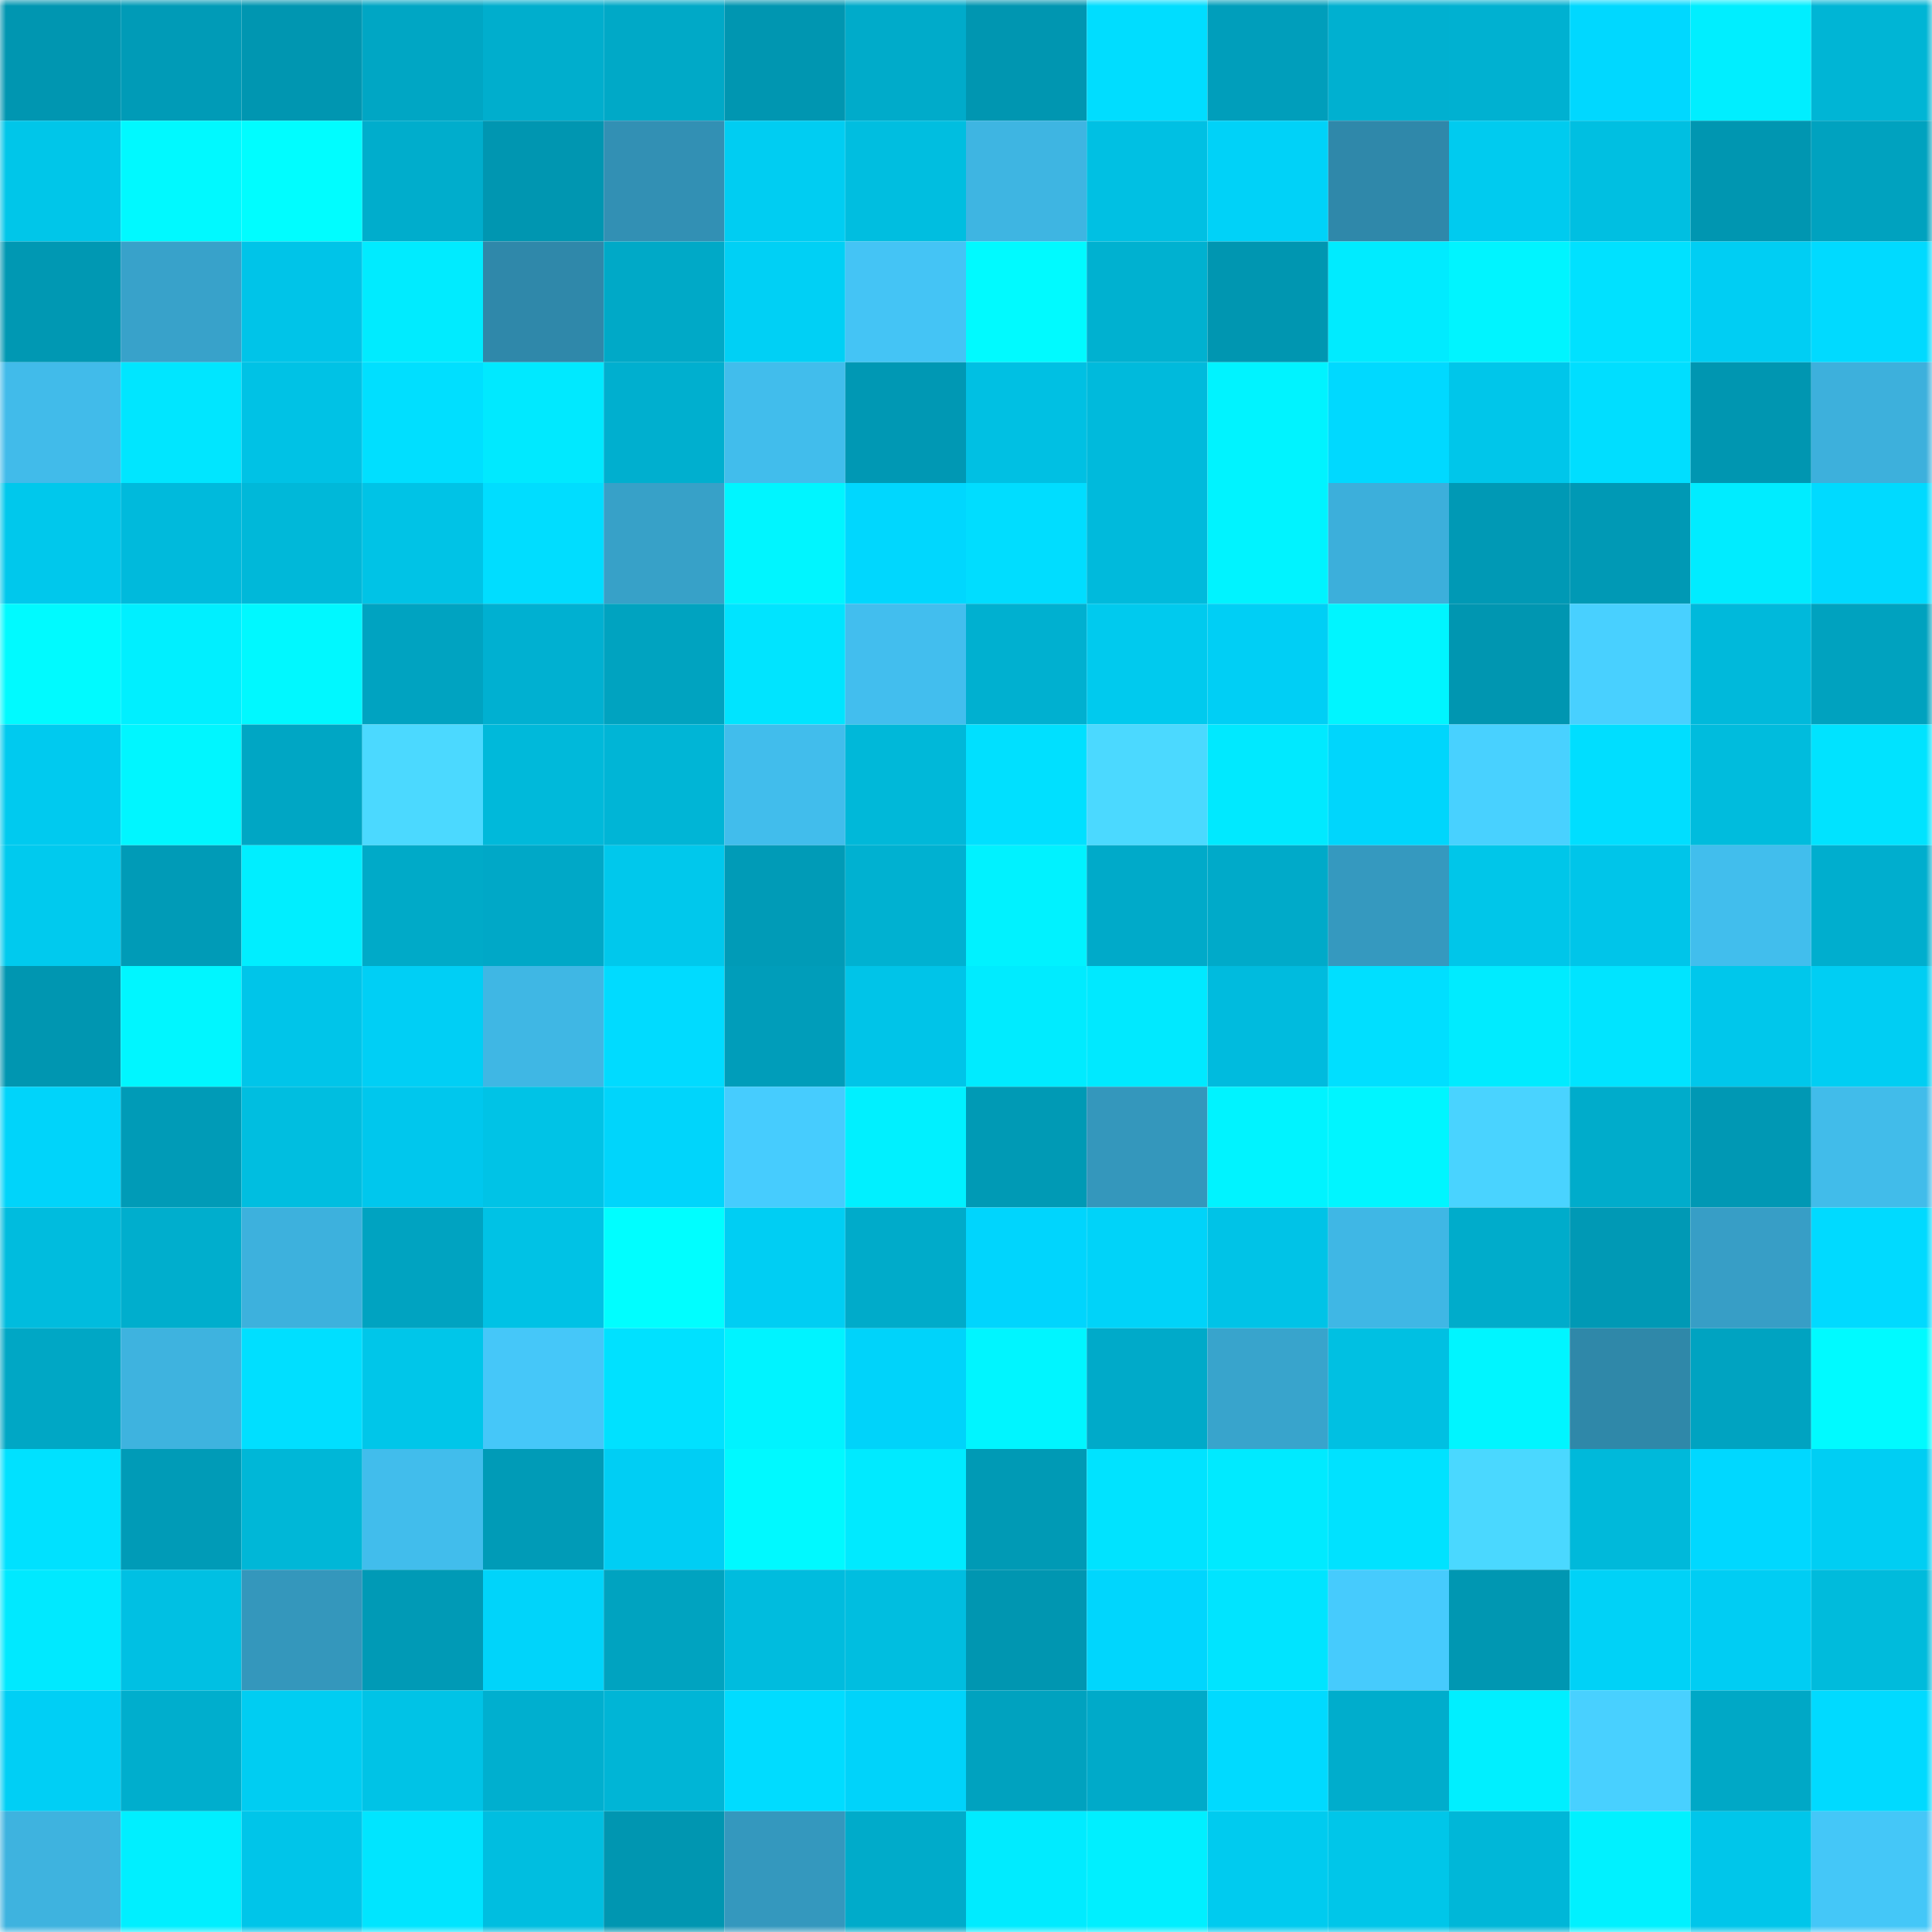 <svg viewBox="0 0 160 160" fill="none" role="img" xmlns="http://www.w3.org/2000/svg" width="240" height="240" name="ens%2Csynedclover.eth"><mask id="991036179" mask-type="alpha" maskUnits="userSpaceOnUse" x="0" y="0" width="160" height="160"><rect width="160" height="160" fill="#FFFFFF"></rect></mask><g mask="url(#991036179)"><rect x="0" y="0" width="10" height="10" fill="#0096b1"></rect><rect x="10" y="0" width="10" height="10" fill="#009bb7"></rect><rect x="20" y="0" width="10" height="10" fill="#0096b1"></rect><rect x="30" y="0" width="10" height="10" fill="#00a6c4"></rect><rect x="40" y="0" width="10" height="10" fill="#00aecd"></rect><rect x="50" y="0" width="10" height="10" fill="#00a9c7"></rect><rect x="60" y="0" width="10" height="10" fill="#0096b1"></rect><rect x="70" y="0" width="10" height="10" fill="#00abca"></rect><rect x="80" y="0" width="10" height="10" fill="#0096b1"></rect><rect x="90" y="0" width="10" height="10" fill="#00ddff"></rect><rect x="100" y="0" width="10" height="10" fill="#009ebb"></rect><rect x="110" y="0" width="10" height="10" fill="#00b0d0"></rect><rect x="120" y="0" width="10" height="10" fill="#00b1d1"></rect><rect x="130" y="0" width="10" height="10" fill="#00d8ff"></rect><rect x="140" y="0" width="10" height="10" fill="#00eeff"></rect><rect x="150" y="0" width="10" height="10" fill="#00b5d5"></rect><rect x="0" y="10" width="10" height="10" fill="#00c6e9"></rect><rect x="10" y="10" width="10" height="10" fill="#00f9ff"></rect><rect x="20" y="10" width="10" height="10" fill="#00fdff"></rect><rect x="30" y="10" width="10" height="10" fill="#00adcc"></rect><rect x="40" y="10" width="10" height="10" fill="#0096b1"></rect><rect x="50" y="10" width="10" height="10" fill="#3290b4"></rect><rect x="60" y="10" width="10" height="10" fill="#00cdf2"></rect><rect x="70" y="10" width="10" height="10" fill="#00bee0"></rect><rect x="80" y="10" width="10" height="10" fill="#3eb5e2"></rect><rect x="90" y="10" width="10" height="10" fill="#00c0e3"></rect><rect x="100" y="10" width="10" height="10" fill="#00d2f8"></rect><rect x="110" y="10" width="10" height="10" fill="#2f88aa"></rect><rect x="120" y="10" width="10" height="10" fill="#00cbef"></rect><rect x="130" y="10" width="10" height="10" fill="#00bfe1"></rect><rect x="140" y="10" width="10" height="10" fill="#0096b1"></rect><rect x="150" y="10" width="10" height="10" fill="#00a2bf"></rect><rect x="0" y="20" width="10" height="10" fill="#0098b3"></rect><rect x="10" y="20" width="10" height="10" fill="#38a2ca"></rect><rect x="20" y="20" width="10" height="10" fill="#00c4e8"></rect><rect x="30" y="20" width="10" height="10" fill="#00ebff"></rect><rect x="40" y="20" width="10" height="10" fill="#2f88aa"></rect><rect x="50" y="20" width="10" height="10" fill="#00a9c7"></rect><rect x="60" y="20" width="10" height="10" fill="#00d0f5"></rect><rect x="70" y="20" width="10" height="10" fill="#44c4f5"></rect><rect x="80" y="20" width="10" height="10" fill="#00faff"></rect><rect x="90" y="20" width="10" height="10" fill="#00b1d0"></rect><rect x="100" y="20" width="10" height="10" fill="#0096b1"></rect><rect x="110" y="20" width="10" height="10" fill="#00ebff"></rect><rect x="120" y="20" width="10" height="10" fill="#00f4ff"></rect><rect x="130" y="20" width="10" height="10" fill="#00e1ff"></rect><rect x="140" y="20" width="10" height="10" fill="#00cef3"></rect><rect x="150" y="20" width="10" height="10" fill="#00daff"></rect><rect x="0" y="30" width="10" height="10" fill="#41bbea"></rect><rect x="10" y="30" width="10" height="10" fill="#00e6ff"></rect><rect x="20" y="30" width="10" height="10" fill="#00c2e5"></rect><rect x="30" y="30" width="10" height="10" fill="#00dfff"></rect><rect x="40" y="30" width="10" height="10" fill="#00e9ff"></rect><rect x="50" y="30" width="10" height="10" fill="#00afcf"></rect><rect x="60" y="30" width="10" height="10" fill="#41bdec"></rect><rect x="70" y="30" width="10" height="10" fill="#0098b4"></rect><rect x="80" y="30" width="10" height="10" fill="#00c0e3"></rect><rect x="90" y="30" width="10" height="10" fill="#00badc"></rect><rect x="100" y="30" width="10" height="10" fill="#00f3ff"></rect><rect x="110" y="30" width="10" height="10" fill="#00d9ff"></rect><rect x="120" y="30" width="10" height="10" fill="#00c6ea"></rect><rect x="130" y="30" width="10" height="10" fill="#00deff"></rect><rect x="140" y="30" width="10" height="10" fill="#0096b1"></rect><rect x="150" y="30" width="10" height="10" fill="#3db0dc"></rect><rect x="0" y="40" width="10" height="10" fill="#00c8ec"></rect><rect x="10" y="40" width="10" height="10" fill="#00badc"></rect><rect x="20" y="40" width="10" height="10" fill="#00b8d9"></rect><rect x="30" y="40" width="10" height="10" fill="#00c3e6"></rect><rect x="40" y="40" width="10" height="10" fill="#00ddff"></rect><rect x="50" y="40" width="10" height="10" fill="#37a1c8"></rect><rect x="60" y="40" width="10" height="10" fill="#00f5ff"></rect><rect x="70" y="40" width="10" height="10" fill="#00d7fe"></rect><rect x="80" y="40" width="10" height="10" fill="#00ddff"></rect><rect x="90" y="40" width="10" height="10" fill="#00badc"></rect><rect x="100" y="40" width="10" height="10" fill="#00f3ff"></rect><rect x="110" y="40" width="10" height="10" fill="#3cafdb"></rect><rect x="120" y="40" width="10" height="10" fill="#0099b5"></rect><rect x="130" y="40" width="10" height="10" fill="#0099b5"></rect><rect x="140" y="40" width="10" height="10" fill="#00ecff"></rect><rect x="150" y="40" width="10" height="10" fill="#00daff"></rect><rect x="0" y="50" width="10" height="10" fill="#00faff"></rect><rect x="10" y="50" width="10" height="10" fill="#00efff"></rect><rect x="20" y="50" width="10" height="10" fill="#00f8ff"></rect><rect x="30" y="50" width="10" height="10" fill="#00a3c1"></rect><rect x="40" y="50" width="10" height="10" fill="#00b0d1"></rect><rect x="50" y="50" width="10" height="10" fill="#00a3c0"></rect><rect x="60" y="50" width="10" height="10" fill="#00e4ff"></rect><rect x="70" y="50" width="10" height="10" fill="#42beee"></rect><rect x="80" y="50" width="10" height="10" fill="#00b0d0"></rect><rect x="90" y="50" width="10" height="10" fill="#00caee"></rect><rect x="100" y="50" width="10" height="10" fill="#00cff5"></rect><rect x="110" y="50" width="10" height="10" fill="#00f5ff"></rect><rect x="120" y="50" width="10" height="10" fill="#0096b1"></rect><rect x="130" y="50" width="10" height="10" fill="#48d0ff"></rect><rect x="140" y="50" width="10" height="10" fill="#00b9db"></rect><rect x="150" y="50" width="10" height="10" fill="#00a2bf"></rect><rect x="0" y="60" width="10" height="10" fill="#00caef"></rect><rect x="10" y="60" width="10" height="10" fill="#00f6ff"></rect><rect x="20" y="60" width="10" height="10" fill="#00a6c4"></rect><rect x="30" y="60" width="10" height="10" fill="#4bd9ff"></rect><rect x="40" y="60" width="10" height="10" fill="#00b9da"></rect><rect x="50" y="60" width="10" height="10" fill="#00b5d6"></rect><rect x="60" y="60" width="10" height="10" fill="#41bdec"></rect><rect x="70" y="60" width="10" height="10" fill="#00b8d9"></rect><rect x="80" y="60" width="10" height="10" fill="#00e0ff"></rect><rect x="90" y="60" width="10" height="10" fill="#4bd9ff"></rect><rect x="100" y="60" width="10" height="10" fill="#00e9ff"></rect><rect x="110" y="60" width="10" height="10" fill="#00d6fc"></rect><rect x="120" y="60" width="10" height="10" fill="#48d1ff"></rect><rect x="130" y="60" width="10" height="10" fill="#00deff"></rect><rect x="140" y="60" width="10" height="10" fill="#00bcdd"></rect><rect x="150" y="60" width="10" height="10" fill="#00e3ff"></rect><rect x="0" y="70" width="10" height="10" fill="#00caee"></rect><rect x="10" y="70" width="10" height="10" fill="#009bb7"></rect><rect x="20" y="70" width="10" height="10" fill="#00eeff"></rect><rect x="30" y="70" width="10" height="10" fill="#00aac8"></rect><rect x="40" y="70" width="10" height="10" fill="#00a8c7"></rect><rect x="50" y="70" width="10" height="10" fill="#00c8ec"></rect><rect x="60" y="70" width="10" height="10" fill="#009bb7"></rect><rect x="70" y="70" width="10" height="10" fill="#00b1d1"></rect><rect x="80" y="70" width="10" height="10" fill="#00f2ff"></rect><rect x="90" y="70" width="10" height="10" fill="#00aac9"></rect><rect x="100" y="70" width="10" height="10" fill="#00aac9"></rect><rect x="110" y="70" width="10" height="10" fill="#3599bf"></rect><rect x="120" y="70" width="10" height="10" fill="#00c6e9"></rect><rect x="130" y="70" width="10" height="10" fill="#00c5e9"></rect><rect x="140" y="70" width="10" height="10" fill="#41beed"></rect><rect x="150" y="70" width="10" height="10" fill="#00aece"></rect><rect x="0" y="80" width="10" height="10" fill="#0096b1"></rect><rect x="10" y="80" width="10" height="10" fill="#00f6ff"></rect><rect x="20" y="80" width="10" height="10" fill="#00c5e9"></rect><rect x="30" y="80" width="10" height="10" fill="#00cff5"></rect><rect x="40" y="80" width="10" height="10" fill="#3fb7e4"></rect><rect x="50" y="80" width="10" height="10" fill="#00dbff"></rect><rect x="60" y="80" width="10" height="10" fill="#009dba"></rect><rect x="70" y="80" width="10" height="10" fill="#00c4e8"></rect><rect x="80" y="80" width="10" height="10" fill="#00ebff"></rect><rect x="90" y="80" width="10" height="10" fill="#00e9ff"></rect><rect x="100" y="80" width="10" height="10" fill="#00bbde"></rect><rect x="110" y="80" width="10" height="10" fill="#00dfff"></rect><rect x="120" y="80" width="10" height="10" fill="#00ebff"></rect><rect x="130" y="80" width="10" height="10" fill="#00e4ff"></rect><rect x="140" y="80" width="10" height="10" fill="#00c7eb"></rect><rect x="150" y="80" width="10" height="10" fill="#00cef3"></rect><rect x="0" y="90" width="10" height="10" fill="#00d4fa"></rect><rect x="10" y="90" width="10" height="10" fill="#009bb7"></rect><rect x="20" y="90" width="10" height="10" fill="#00bee0"></rect><rect x="30" y="90" width="10" height="10" fill="#00c7ed"></rect><rect x="40" y="90" width="10" height="10" fill="#00c3e6"></rect><rect x="50" y="90" width="10" height="10" fill="#00d5fb"></rect><rect x="60" y="90" width="10" height="10" fill="#46ccfe"></rect><rect x="70" y="90" width="10" height="10" fill="#00f0ff"></rect><rect x="80" y="90" width="10" height="10" fill="#009ab5"></rect><rect x="90" y="90" width="10" height="10" fill="#3497bc"></rect><rect x="100" y="90" width="10" height="10" fill="#00f3ff"></rect><rect x="110" y="90" width="10" height="10" fill="#00f5ff"></rect><rect x="120" y="90" width="10" height="10" fill="#49d3ff"></rect><rect x="130" y="90" width="10" height="10" fill="#00accb"></rect><rect x="140" y="90" width="10" height="10" fill="#0098b4"></rect><rect x="150" y="90" width="10" height="10" fill="#41bcea"></rect><rect x="0" y="100" width="10" height="10" fill="#00bcde"></rect><rect x="10" y="100" width="10" height="10" fill="#00aecd"></rect><rect x="20" y="100" width="10" height="10" fill="#3db1dd"></rect><rect x="30" y="100" width="10" height="10" fill="#00a3c1"></rect><rect x="40" y="100" width="10" height="10" fill="#00c2e5"></rect><rect x="50" y="100" width="10" height="10" fill="#00feff"></rect><rect x="60" y="100" width="10" height="10" fill="#00cef3"></rect><rect x="70" y="100" width="10" height="10" fill="#00abca"></rect><rect x="80" y="100" width="10" height="10" fill="#00d5fd"></rect><rect x="90" y="100" width="10" height="10" fill="#00d3f9"></rect><rect x="100" y="100" width="10" height="10" fill="#00c3e7"></rect><rect x="110" y="100" width="10" height="10" fill="#3fb7e5"></rect><rect x="120" y="100" width="10" height="10" fill="#00accb"></rect><rect x="130" y="100" width="10" height="10" fill="#0099b5"></rect><rect x="140" y="100" width="10" height="10" fill="#379ec6"></rect><rect x="150" y="100" width="10" height="10" fill="#00daff"></rect><rect x="0" y="110" width="10" height="10" fill="#00a7c5"></rect><rect x="10" y="110" width="10" height="10" fill="#3eb3df"></rect><rect x="20" y="110" width="10" height="10" fill="#00dfff"></rect><rect x="30" y="110" width="10" height="10" fill="#00c6e9"></rect><rect x="40" y="110" width="10" height="10" fill="#45c7f9"></rect><rect x="50" y="110" width="10" height="10" fill="#00e1ff"></rect><rect x="60" y="110" width="10" height="10" fill="#00f3ff"></rect><rect x="70" y="110" width="10" height="10" fill="#00d3fa"></rect><rect x="80" y="110" width="10" height="10" fill="#00f5ff"></rect><rect x="90" y="110" width="10" height="10" fill="#00aac9"></rect><rect x="100" y="110" width="10" height="10" fill="#38a4cc"></rect><rect x="110" y="110" width="10" height="10" fill="#00c0e2"></rect><rect x="120" y="110" width="10" height="10" fill="#00f5ff"></rect><rect x="130" y="110" width="10" height="10" fill="#2f88a9"></rect><rect x="140" y="110" width="10" height="10" fill="#00a3c1"></rect><rect x="150" y="110" width="10" height="10" fill="#00faff"></rect><rect x="0" y="120" width="10" height="10" fill="#00e1ff"></rect><rect x="10" y="120" width="10" height="10" fill="#009bb7"></rect><rect x="20" y="120" width="10" height="10" fill="#00b7d7"></rect><rect x="30" y="120" width="10" height="10" fill="#41bdec"></rect><rect x="40" y="120" width="10" height="10" fill="#009bb7"></rect><rect x="50" y="120" width="10" height="10" fill="#00cef4"></rect><rect x="60" y="120" width="10" height="10" fill="#00f9ff"></rect><rect x="70" y="120" width="10" height="10" fill="#00eaff"></rect><rect x="80" y="120" width="10" height="10" fill="#009ab5"></rect><rect x="90" y="120" width="10" height="10" fill="#00e3ff"></rect><rect x="100" y="120" width="10" height="10" fill="#00eaff"></rect><rect x="110" y="120" width="10" height="10" fill="#00e2ff"></rect><rect x="120" y="120" width="10" height="10" fill="#4ad8ff"></rect><rect x="130" y="120" width="10" height="10" fill="#00b9da"></rect><rect x="140" y="120" width="10" height="10" fill="#00d8ff"></rect><rect x="150" y="120" width="10" height="10" fill="#00cef3"></rect><rect x="0" y="130" width="10" height="10" fill="#00e9ff"></rect><rect x="10" y="130" width="10" height="10" fill="#00c0e3"></rect><rect x="20" y="130" width="10" height="10" fill="#3497bc"></rect><rect x="30" y="130" width="10" height="10" fill="#009ab6"></rect><rect x="40" y="130" width="10" height="10" fill="#00d4fa"></rect><rect x="50" y="130" width="10" height="10" fill="#00a3c0"></rect><rect x="60" y="130" width="10" height="10" fill="#00bcde"></rect><rect x="70" y="130" width="10" height="10" fill="#00bee0"></rect><rect x="80" y="130" width="10" height="10" fill="#0096b1"></rect><rect x="90" y="130" width="10" height="10" fill="#00d6fd"></rect><rect x="100" y="130" width="10" height="10" fill="#00e4ff"></rect><rect x="110" y="130" width="10" height="10" fill="#46cbfd"></rect><rect x="120" y="130" width="10" height="10" fill="#0097b2"></rect><rect x="130" y="130" width="10" height="10" fill="#00d2f7"></rect><rect x="140" y="130" width="10" height="10" fill="#00cdf3"></rect><rect x="150" y="130" width="10" height="10" fill="#00bbdc"></rect><rect x="0" y="140" width="10" height="10" fill="#00cff5"></rect><rect x="10" y="140" width="10" height="10" fill="#00aecd"></rect><rect x="20" y="140" width="10" height="10" fill="#00cdf2"></rect><rect x="30" y="140" width="10" height="10" fill="#00c3e6"></rect><rect x="40" y="140" width="10" height="10" fill="#00afcf"></rect><rect x="50" y="140" width="10" height="10" fill="#00b5d6"></rect><rect x="60" y="140" width="10" height="10" fill="#00dcff"></rect><rect x="70" y="140" width="10" height="10" fill="#00d3fa"></rect><rect x="80" y="140" width="10" height="10" fill="#00a2bf"></rect><rect x="90" y="140" width="10" height="10" fill="#00aac9"></rect><rect x="100" y="140" width="10" height="10" fill="#00daff"></rect><rect x="110" y="140" width="10" height="10" fill="#00adcc"></rect><rect x="120" y="140" width="10" height="10" fill="#00efff"></rect><rect x="130" y="140" width="10" height="10" fill="#48d0ff"></rect><rect x="140" y="140" width="10" height="10" fill="#00a8c6"></rect><rect x="150" y="140" width="10" height="10" fill="#00daff"></rect><rect x="0" y="150" width="10" height="10" fill="#3eb3df"></rect><rect x="10" y="150" width="10" height="10" fill="#00efff"></rect><rect x="20" y="150" width="10" height="10" fill="#00c5e9"></rect><rect x="30" y="150" width="10" height="10" fill="#00e5ff"></rect><rect x="40" y="150" width="10" height="10" fill="#00bee0"></rect><rect x="50" y="150" width="10" height="10" fill="#0096b1"></rect><rect x="60" y="150" width="10" height="10" fill="#3498be"></rect><rect x="70" y="150" width="10" height="10" fill="#00abca"></rect><rect x="80" y="150" width="10" height="10" fill="#00ebff"></rect><rect x="90" y="150" width="10" height="10" fill="#00efff"></rect><rect x="100" y="150" width="10" height="10" fill="#00cbef"></rect><rect x="110" y="150" width="10" height="10" fill="#00c6e9"></rect><rect x="120" y="150" width="10" height="10" fill="#00b7d8"></rect><rect x="130" y="150" width="10" height="10" fill="#00f1ff"></rect><rect x="140" y="150" width="10" height="10" fill="#00c6ea"></rect><rect x="150" y="150" width="10" height="10" fill="#44c7f8"></rect></g></svg>